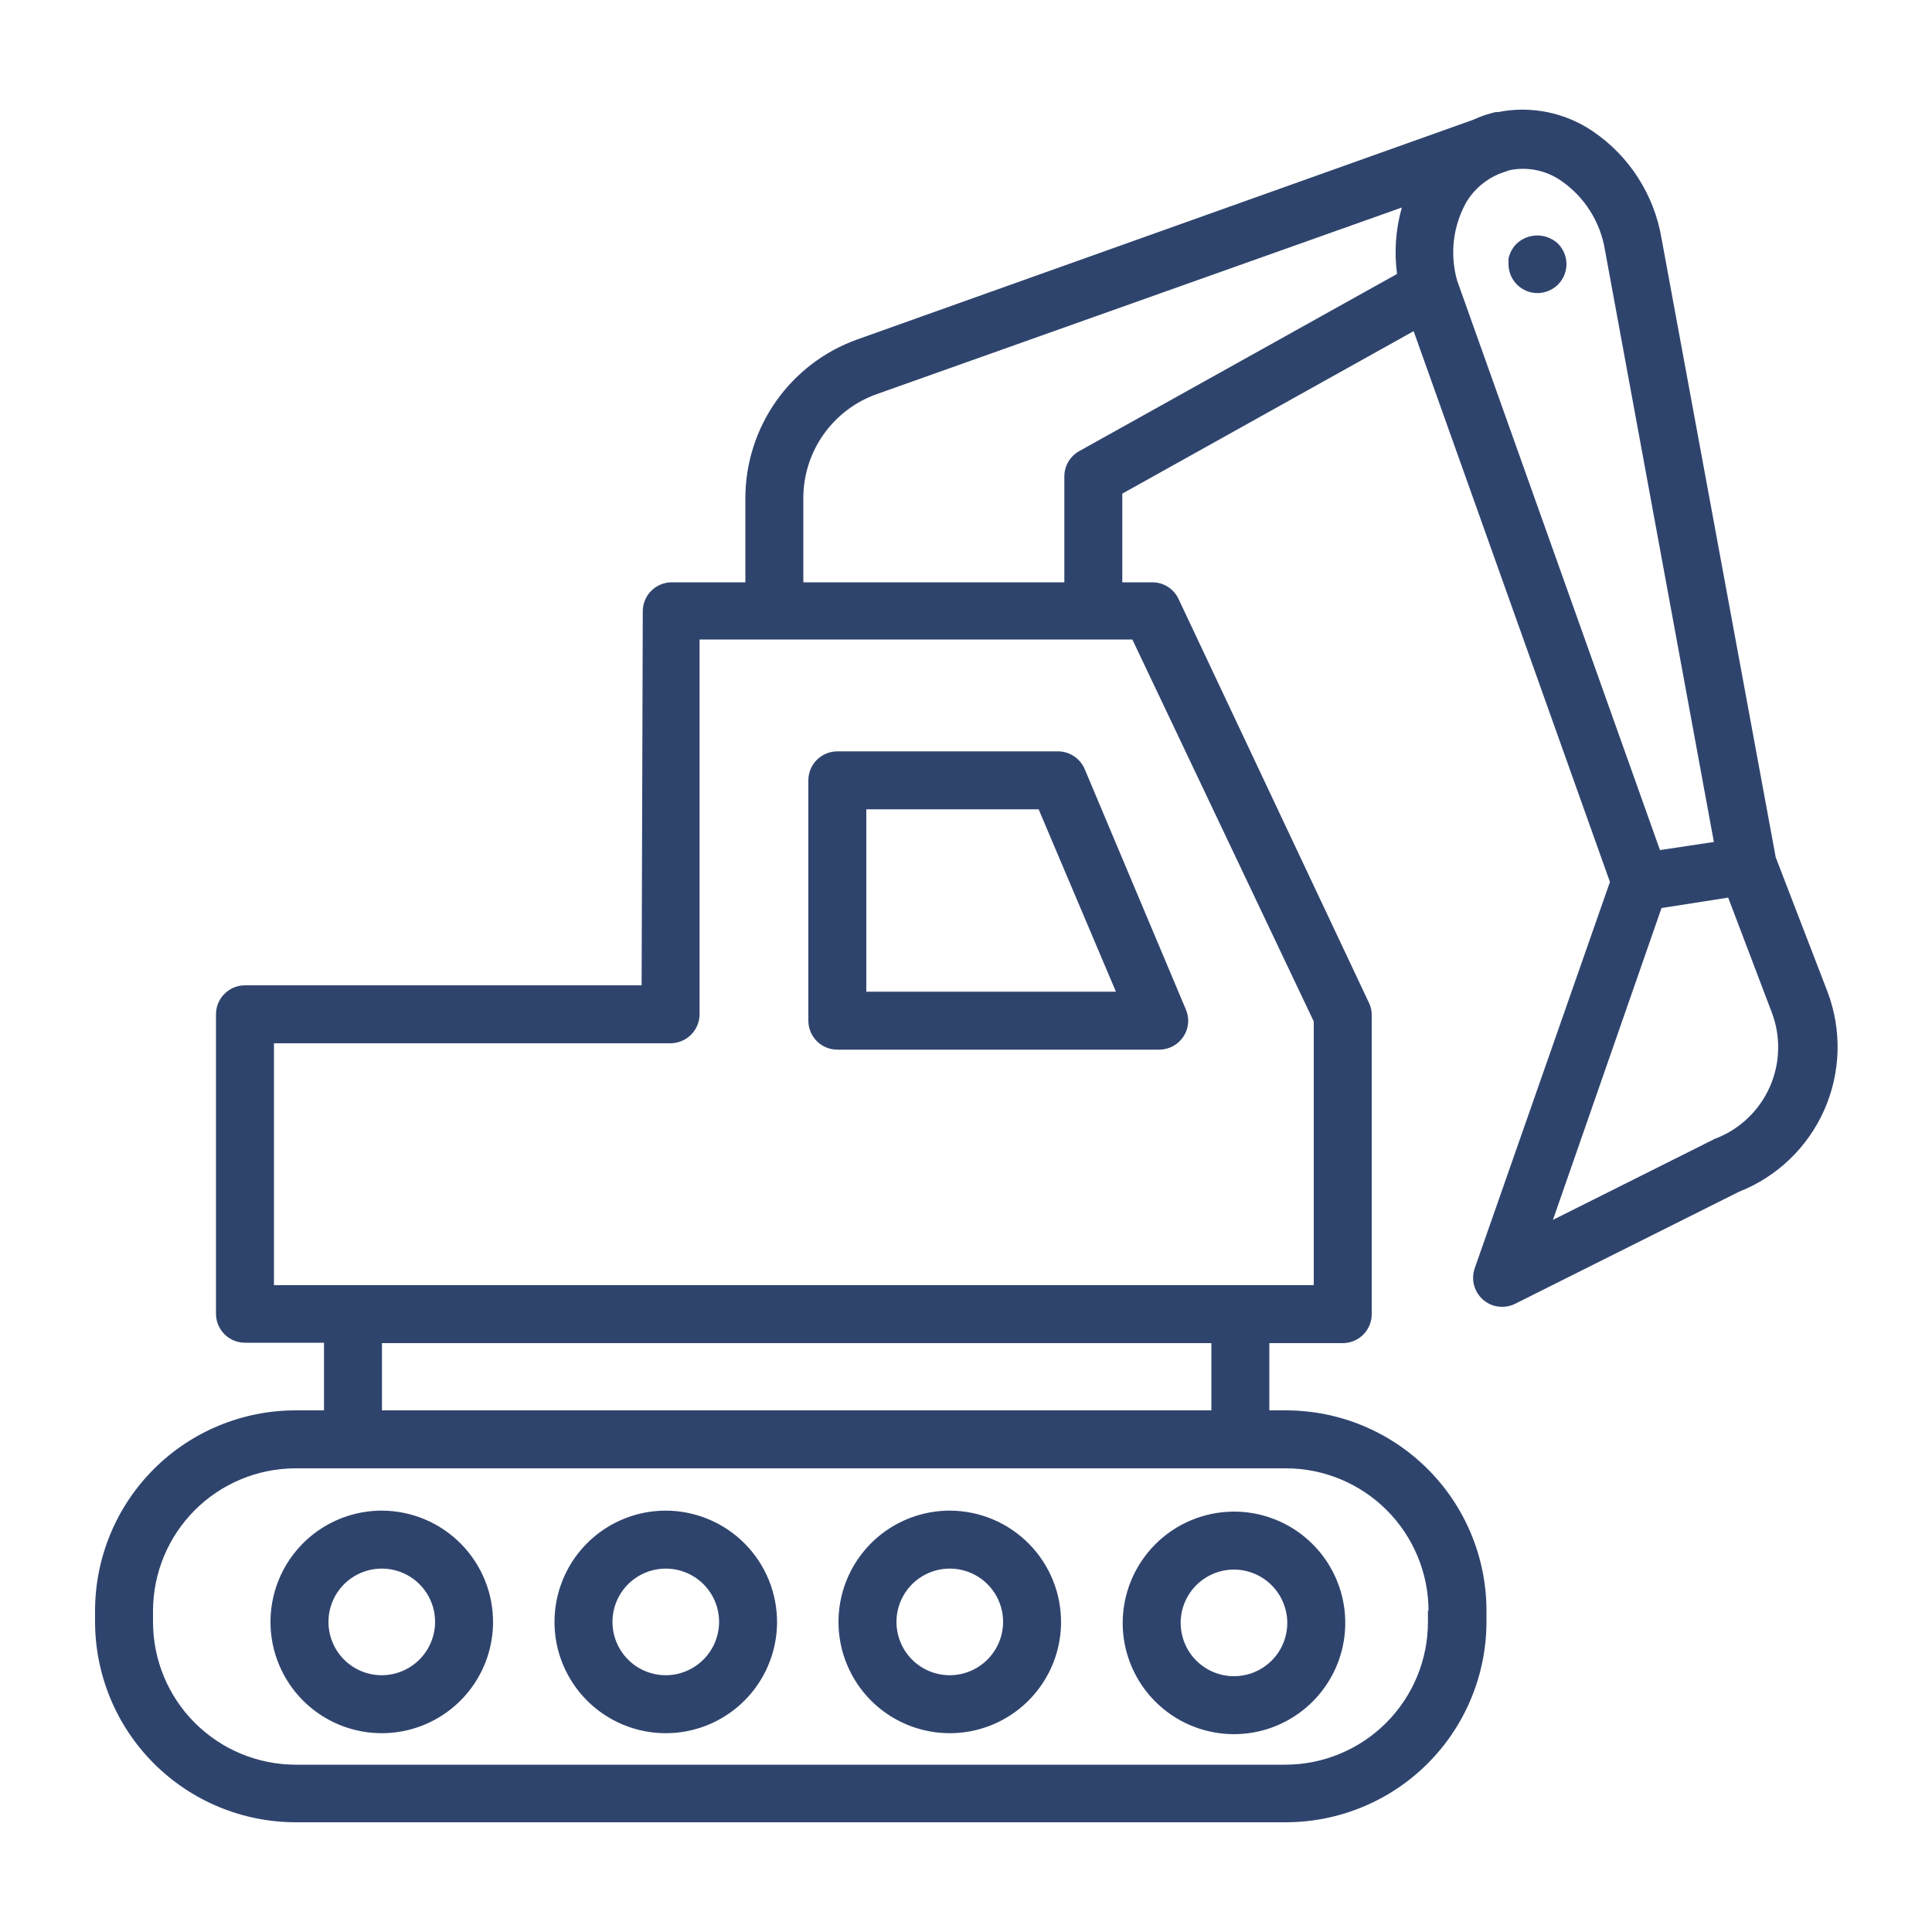 <?xml version="1.0" encoding="UTF-8"?> <svg xmlns="http://www.w3.org/2000/svg" width="70" height="70" viewBox="0 0 70 70" fill="none"> <path d="M13.832 54.733C13.036 54.733 12.258 54.969 11.596 55.41C10.934 55.852 10.417 56.479 10.111 57.214C9.805 57.949 9.723 58.758 9.875 59.539C10.028 60.32 10.409 61.038 10.969 61.604C11.53 62.169 12.245 62.556 13.024 62.715C13.804 62.875 14.614 62.8 15.351 62.5C16.088 62.2 16.721 61.689 17.168 61.03C17.615 60.372 17.857 59.596 17.864 58.8C17.868 58.268 17.767 57.74 17.566 57.247C17.365 56.755 17.068 56.306 16.694 55.928C16.319 55.55 15.873 55.25 15.382 55.045C14.891 54.84 14.364 54.734 13.832 54.733ZM13.832 60.697C13.449 60.697 13.074 60.583 12.755 60.369C12.437 60.155 12.189 59.851 12.044 59.496C11.899 59.141 11.863 58.751 11.94 58.375C12.018 57.999 12.205 57.655 12.479 57.386C12.753 57.118 13.1 56.937 13.477 56.866C13.854 56.795 14.244 56.839 14.596 56.99C14.949 57.142 15.248 57.395 15.456 57.717C15.664 58.04 15.771 58.416 15.764 58.8C15.753 59.306 15.545 59.787 15.184 60.142C14.823 60.496 14.338 60.695 13.832 60.697ZM24.122 54.733C23.326 54.733 22.548 54.969 21.886 55.41C21.224 55.852 20.707 56.479 20.401 57.214C20.095 57.949 20.013 58.758 20.165 59.539C20.318 60.32 20.699 61.038 21.259 61.604C21.82 62.169 22.535 62.556 23.314 62.715C24.094 62.875 24.904 62.8 25.641 62.5C26.378 62.2 27.011 61.689 27.458 61.03C27.905 60.372 28.147 59.596 28.154 58.8C28.158 58.268 28.056 57.74 27.856 57.247C27.655 56.755 27.358 56.306 26.984 55.928C26.609 55.55 26.163 55.25 25.672 55.045C25.181 54.84 24.654 54.734 24.122 54.733ZM24.122 60.697C23.739 60.697 23.364 60.583 23.045 60.369C22.727 60.155 22.479 59.851 22.334 59.496C22.189 59.141 22.153 58.751 22.23 58.375C22.308 57.999 22.495 57.655 22.769 57.386C23.043 57.118 23.39 56.937 23.767 56.866C24.144 56.795 24.534 56.839 24.886 56.99C25.239 57.142 25.538 57.395 25.746 57.717C25.954 58.04 26.061 58.416 26.054 58.8C26.043 59.306 25.835 59.787 25.474 60.142C25.113 60.496 24.628 60.695 24.122 60.697ZM40.677 58.8C40.677 59.597 40.914 60.377 41.357 61.04C41.8 61.703 42.43 62.22 43.166 62.525C43.903 62.83 44.714 62.91 45.496 62.755C46.278 62.599 46.996 62.215 47.56 61.651C48.124 61.087 48.508 60.369 48.664 59.587C48.819 58.804 48.74 57.994 48.434 57.257C48.129 56.52 47.612 55.891 46.949 55.447C46.286 55.005 45.507 54.768 44.709 54.768C43.641 54.77 42.616 55.195 41.86 55.951C41.105 56.707 40.679 57.731 40.677 58.8ZM46.641 58.8C46.641 59.182 46.528 59.556 46.316 59.873C46.103 60.191 45.802 60.439 45.449 60.585C45.096 60.731 44.707 60.769 44.332 60.695C43.958 60.62 43.613 60.436 43.343 60.166C43.073 59.896 42.889 59.552 42.815 59.177C42.74 58.802 42.778 58.414 42.924 58.061C43.071 57.708 43.318 57.406 43.636 57.194C43.954 56.981 44.327 56.868 44.709 56.868C45.221 56.87 45.712 57.074 46.073 57.436C46.435 57.798 46.639 58.288 46.641 58.8ZM34.412 54.733C33.616 54.733 32.838 54.969 32.176 55.41C31.514 55.852 30.997 56.479 30.691 57.214C30.384 57.949 30.303 58.758 30.455 59.539C30.608 60.32 30.989 61.038 31.549 61.604C32.109 62.169 32.825 62.556 33.605 62.715C34.384 62.875 35.194 62.8 35.931 62.5C36.669 62.2 37.301 61.689 37.748 61.03C38.195 60.372 38.437 59.596 38.444 58.8C38.448 58.268 38.346 57.74 38.146 57.247C37.945 56.755 37.648 56.306 37.274 55.928C36.899 55.55 36.453 55.25 35.962 55.045C35.471 54.84 34.944 54.734 34.412 54.733ZM34.412 60.697C34.029 60.697 33.654 60.583 33.335 60.369C33.017 60.155 32.769 59.851 32.624 59.496C32.479 59.141 32.443 58.751 32.52 58.375C32.598 57.999 32.785 57.655 33.059 57.386C33.333 57.118 33.68 56.937 34.057 56.866C34.434 56.795 34.824 56.839 35.176 56.99C35.529 57.142 35.828 57.395 36.036 57.717C36.244 58.04 36.351 58.416 36.344 58.8C36.333 59.306 36.125 59.787 35.764 60.142C35.403 60.496 34.918 60.695 34.412 60.697ZM38.325 27.223H30.338C30.06 27.223 29.793 27.334 29.596 27.53C29.399 27.727 29.288 27.994 29.288 28.273V36.981C29.288 37.26 29.399 37.526 29.596 37.724C29.793 37.92 30.06 38.031 30.338 38.031H42C42.173 38.031 42.344 37.988 42.497 37.906C42.649 37.825 42.779 37.706 42.875 37.562C42.972 37.418 43.031 37.252 43.047 37.08C43.062 36.908 43.035 36.734 42.966 36.575L39.298 27.86C39.216 27.67 39.08 27.509 38.907 27.396C38.734 27.282 38.532 27.222 38.325 27.223ZM31.388 35.931V29.323H37.632L40.432 35.931H31.388ZM64.337 31.059L60.2 8.638C60.069 7.857 59.781 7.111 59.354 6.445C58.927 5.778 58.37 5.205 57.715 4.76C57.218 4.421 56.657 4.184 56.067 4.064C55.477 3.944 54.869 3.942 54.278 4.06H54.194C53.912 4.124 53.638 4.218 53.375 4.34L31.059 12.299C29.875 12.723 28.851 13.501 28.125 14.528C27.4 15.556 27.009 16.782 27.006 18.039V21.098H24.339C24.061 21.098 23.794 21.209 23.597 21.405C23.4 21.602 23.289 21.869 23.289 22.148L23.247 35.7H8.876C8.598 35.7 8.331 35.811 8.134 36.008C7.937 36.204 7.826 36.471 7.826 36.75V47.6C7.826 47.879 7.937 48.145 8.134 48.343C8.331 48.539 8.598 48.65 8.876 48.65H11.739V51.1H10.703C8.781 51.102 6.938 51.865 5.577 53.223C4.217 54.581 3.45 56.423 3.444 58.345V58.758C3.446 60.683 4.211 62.529 5.572 63.891C6.933 65.253 8.778 66.02 10.703 66.024H46.592C48.519 66.022 50.366 65.256 51.728 63.894C53.09 62.532 53.856 60.684 53.858 58.758V58.345C53.853 56.422 53.085 54.579 51.723 53.221C50.361 51.863 48.516 51.1 46.592 51.1H45.99V48.664H48.671C48.949 48.658 49.212 48.544 49.405 48.344C49.598 48.145 49.704 47.877 49.7 47.6V36.778C49.701 36.62 49.666 36.464 49.595 36.323L42.7 21.7C42.616 21.521 42.482 21.369 42.315 21.262C42.148 21.156 41.954 21.099 41.755 21.098H40.663V17.885L51.219 11.998L58.331 31.955L53.431 45.955C53.363 46.153 53.355 46.366 53.409 46.568C53.462 46.77 53.575 46.951 53.732 47.089C53.925 47.26 54.175 47.352 54.432 47.348C54.595 47.349 54.756 47.311 54.901 47.236L63 43.183C64.382 42.64 65.495 41.575 66.096 40.217C66.698 38.859 66.74 37.319 66.213 35.931L64.337 31.059ZM51.737 58.359V58.772C51.736 60.142 51.191 61.455 50.222 62.423C49.254 63.391 47.941 63.936 46.571 63.938H10.703C9.335 63.934 8.024 63.389 7.057 62.42C6.09 61.452 5.546 60.14 5.544 58.772V58.359C5.548 56.992 6.093 55.682 7.059 54.715C8.026 53.748 9.336 53.204 10.703 53.2H46.592C47.958 53.202 49.268 53.744 50.236 54.708C51.204 55.672 51.751 56.979 51.758 58.345L51.737 58.359ZM43.89 51.1H13.839V48.664H43.89V51.1ZM47.6 37.009V46.564H9.926V37.8H24.297C24.575 37.798 24.841 37.687 25.038 37.49C25.234 37.294 25.346 37.028 25.347 36.75V23.17H41.027L47.6 37.009ZM39.102 16.345C38.939 16.436 38.803 16.569 38.708 16.73C38.613 16.891 38.563 17.075 38.563 17.262V21.098H29.106V18.039C29.108 17.215 29.364 16.411 29.841 15.738C30.317 15.065 30.989 14.556 31.766 14.28L50.792 7.518C50.569 8.3 50.51 9.12 50.617 9.926L39.102 16.345ZM52.794 10.164C52.66 9.689 52.621 9.192 52.679 8.702C52.738 8.211 52.894 7.738 53.137 7.308C53.414 6.857 53.826 6.505 54.313 6.3L54.691 6.167C55.014 6.1 55.346 6.1 55.669 6.166C55.992 6.232 56.297 6.364 56.567 6.552C56.985 6.841 57.341 7.211 57.612 7.641C57.884 8.07 58.067 8.55 58.149 9.051L62.097 30.506L60.144 30.8L52.794 10.164ZM62.181 41.244C62.146 41.251 62.112 41.265 62.083 41.286L56.266 44.198L60.2 32.9L62.615 32.522L64.197 36.687C64.527 37.559 64.501 38.526 64.124 39.379C63.746 40.232 63.049 40.902 62.181 41.244ZM56.448 8.827C56.644 9.025 56.755 9.291 56.756 9.569C56.756 9.847 56.645 10.114 56.448 10.311C56.249 10.508 55.98 10.619 55.699 10.619C55.422 10.617 55.157 10.506 54.961 10.309C54.766 10.112 54.656 9.846 54.656 9.569V9.366C54.686 9.231 54.741 9.103 54.817 8.988C54.856 8.93 54.9 8.876 54.95 8.827C55.154 8.638 55.421 8.532 55.699 8.532C55.977 8.532 56.245 8.638 56.448 8.827Z" fill="#2F446D"></path> </svg> 